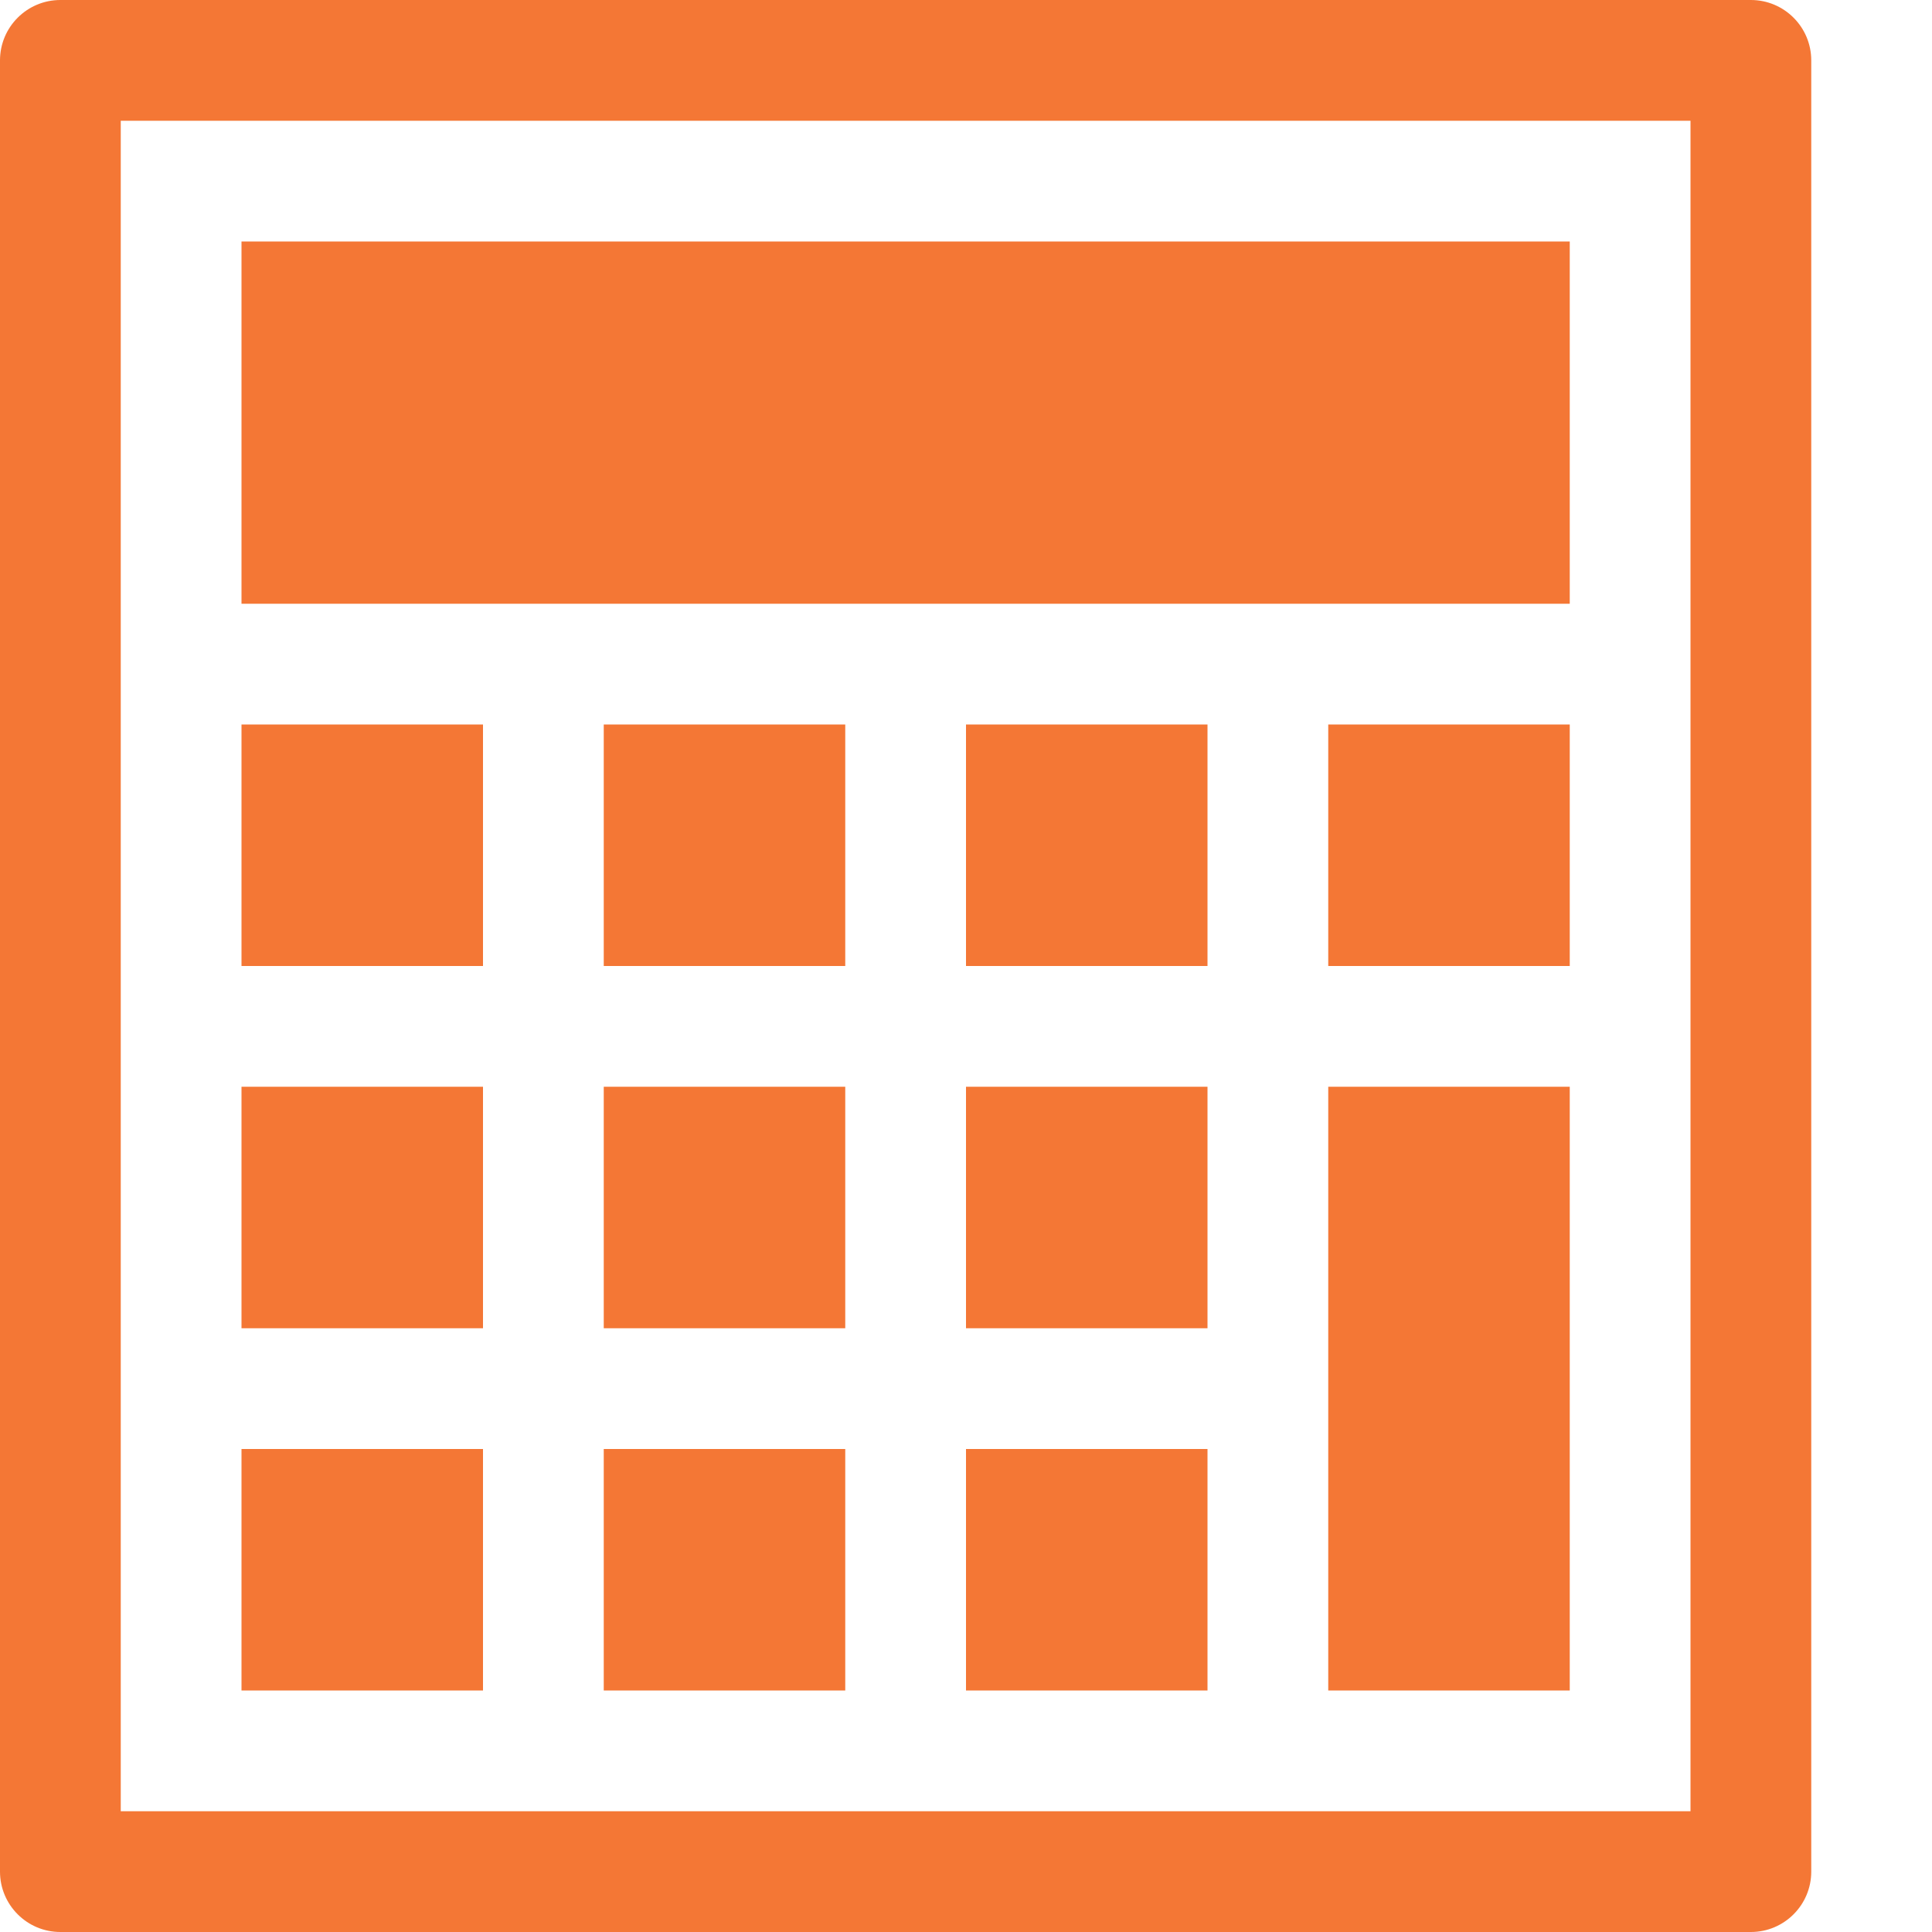 <!-- Generated by IcoMoon.io -->
<svg version="1.1" xmlns="http://www.w3.org/2000/svg" width="32" height="32" viewBox="0 0 32 32">
<path fill="#f47735" d="M29 32h-28c-0.552 0-1-0.448-1-1v-30c0-0.552 0.448-1 1-1h28c0.552 0 1 0.448 1 1v30c0 0.552-0.448 1-1 1zM2 30h26v-28h-26v28z"></path>
<path fill="#f47735" d="M4 4h22v6h-22v-6z"></path>
<path fill="#f47735" d="M4 12h4v4h-4v-4z"></path>
<path fill="#f47735" d="M10 12h4v4h-4v-4z"></path>
<path fill="#f47735" d="M16 12h4v4h-4v-4z"></path>
<path fill="#f47735" d="M4 18h4v4h-4v-4z"></path>
<path fill="#f47735" d="M10 18h4v4h-4v-4z"></path>
<path fill="#f47735" d="M16 18h4v4h-4v-4z"></path>
<path fill="#f47735" d="M4 24h4v4h-4v-4z"></path>
<path fill="#f47735" d="M10 24h4v4h-4v-4z"></path>
<path fill="#f47735" d="M16 24h4v4h-4v-4z"></path>
<path fill="#f47735" d="M22 18h4v10h-4v-10z"></path>
<path fill="#f47735" d="M22 12h4v4h-4v-4z"></path>
</svg>
